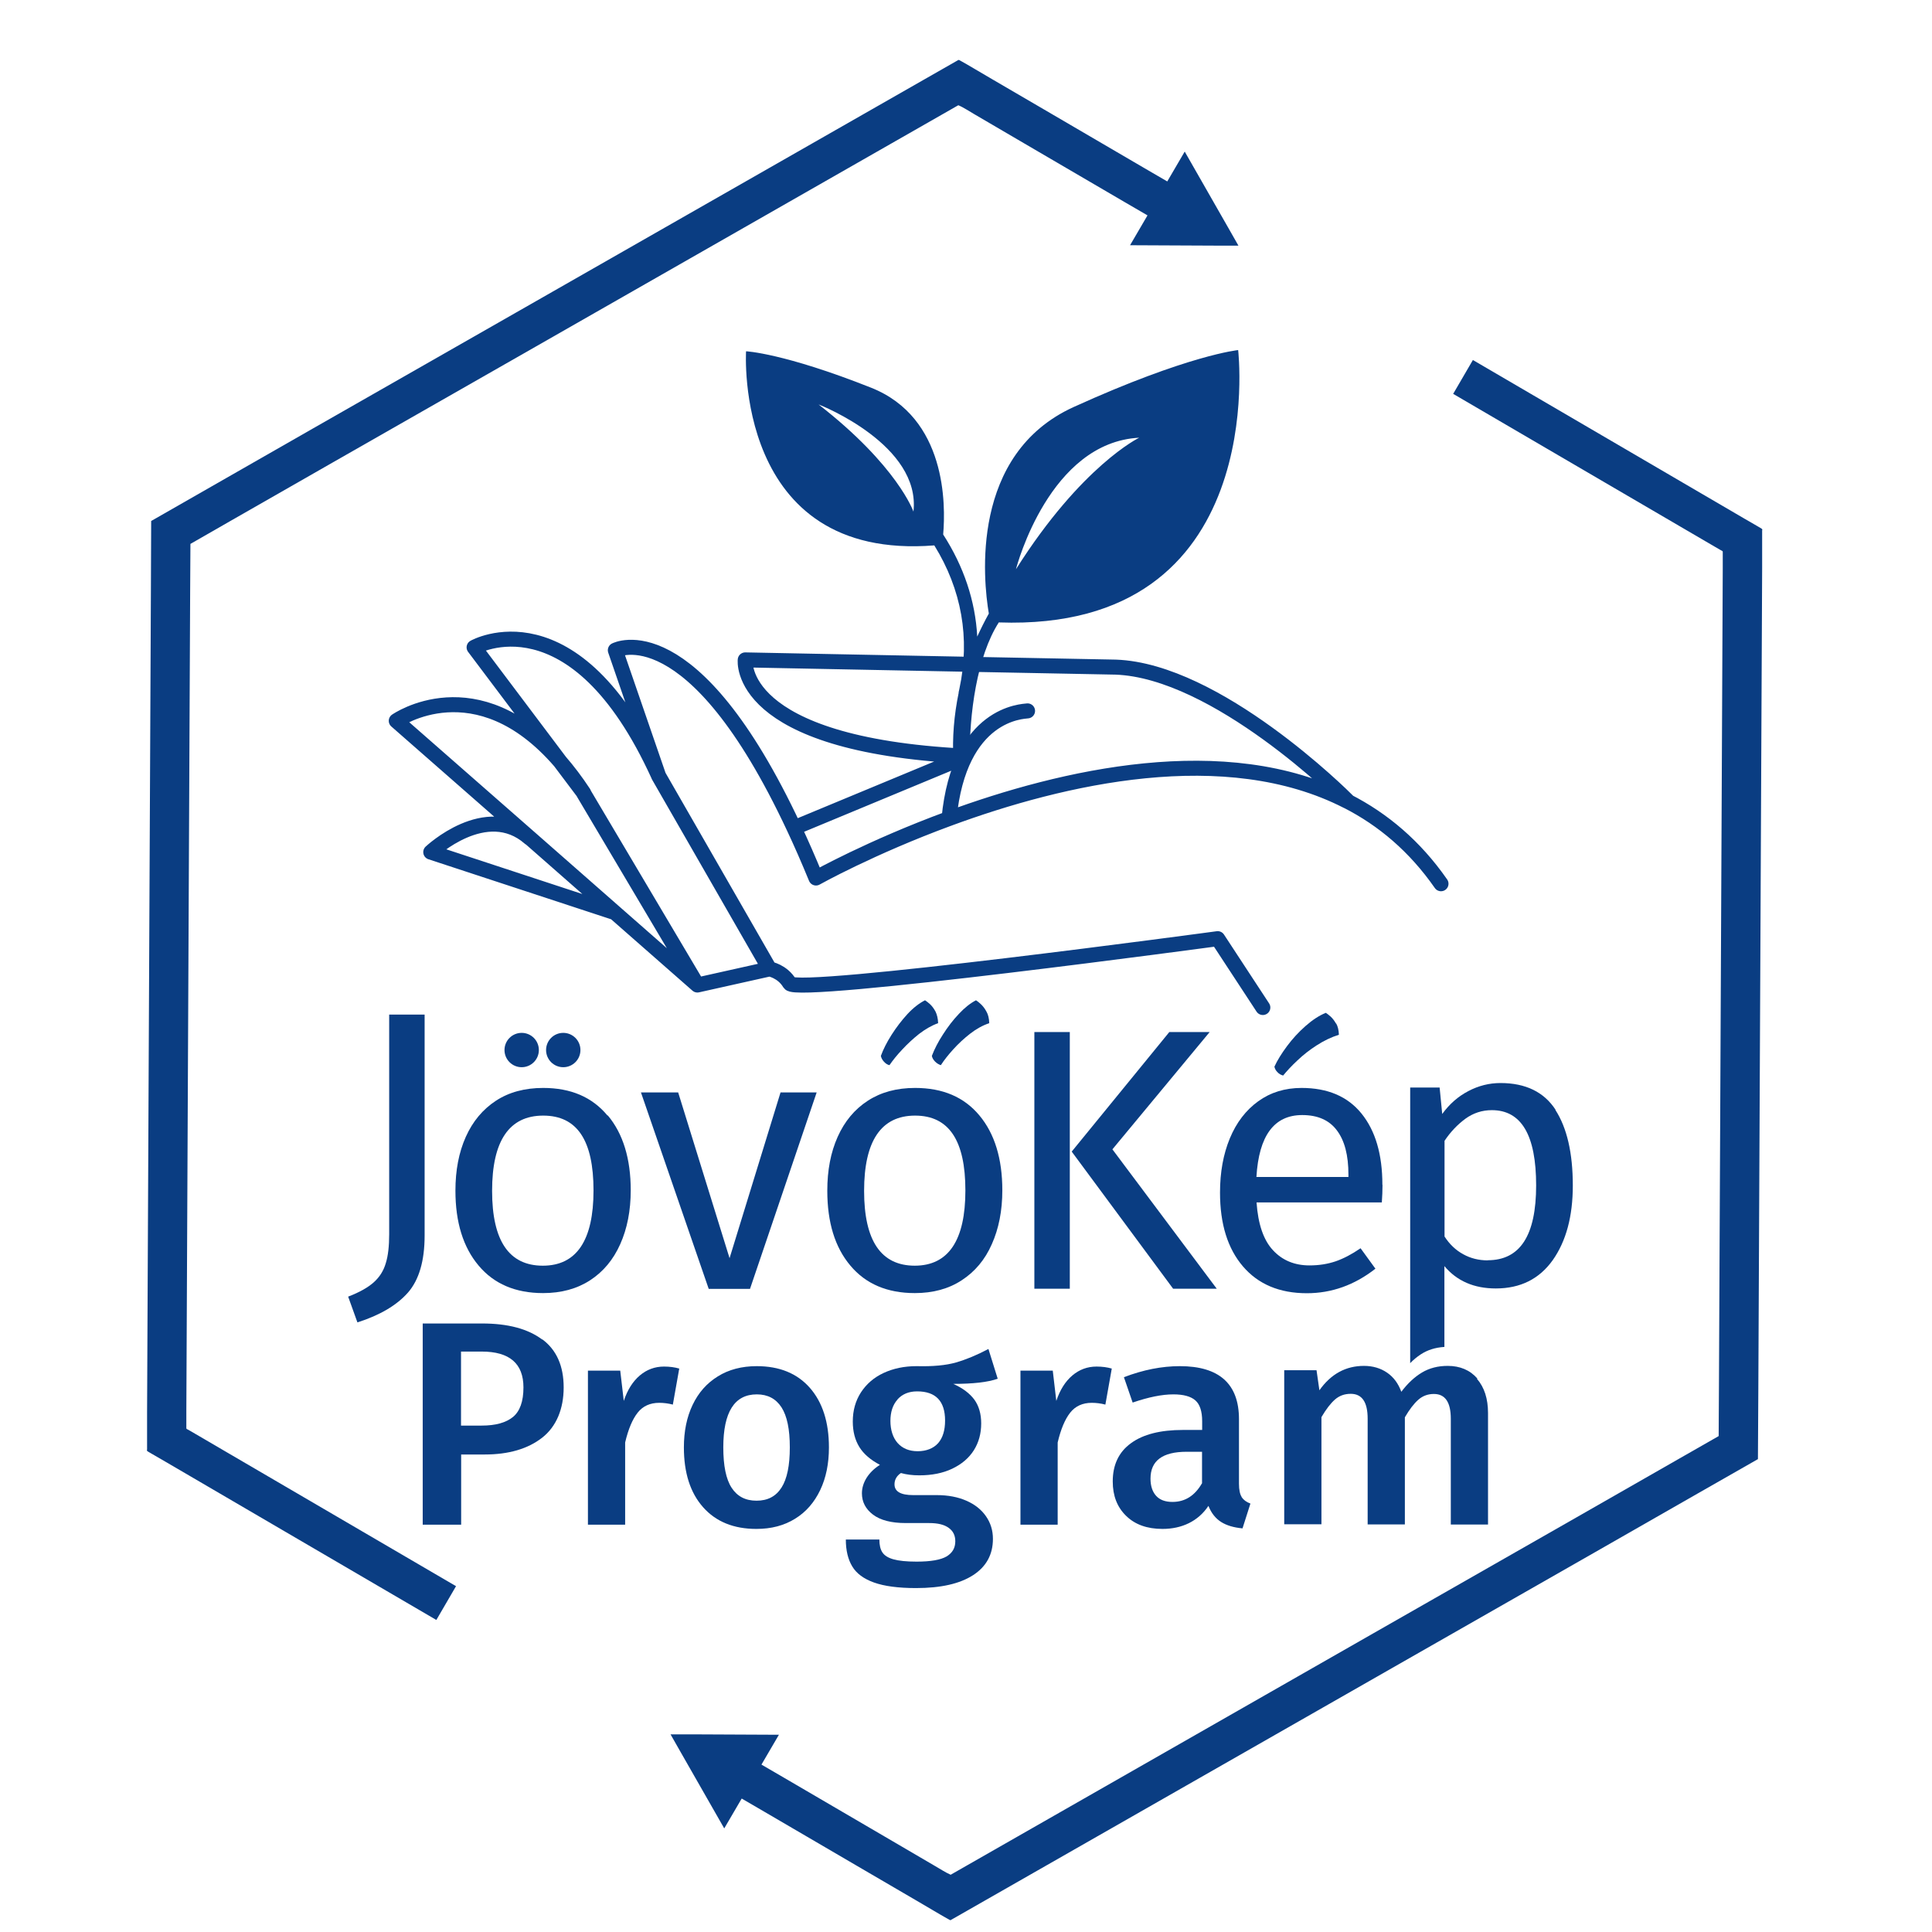 <svg width="202" height="202" viewBox="0 0 202 202" fill="none" xmlns="http://www.w3.org/2000/svg">
<path d="M129.469 36.6C129.469 36.6 124.267 37.099 112.252 42.558C101.42 47.489 102.789 60.616 103.387 64.15C102.945 64.948 102.546 65.747 102.176 66.559C101.976 62.825 100.765 59.219 98.613 55.884C98.883 52.763 98.969 43.67 91.073 40.534C81.909 36.9 78.004 36.729 78.004 36.729C78.004 36.729 76.664 58.692 97.686 57.024C100.537 61.628 101.449 66.716 100.309 72.018C100.266 72.203 100.237 72.346 100.223 72.417H100.237C99.753 74.754 99.553 77.12 99.682 79.5H101.392C101.321 74.64 102.147 68.64 104.428 65.077C132.904 66.089 129.455 36.6 129.455 36.6H129.469ZM95.506 53.489C95.506 53.489 93.838 48.701 85.586 42.287C85.9 42.401 96.29 46.549 95.506 53.489ZM106.224 59.518C106.323 59.119 109.758 46.249 119.108 45.765C119.108 45.765 113.093 48.658 106.224 59.518Z" fill="#0A3D82"/>
<path d="M40.691 106.095V129.042C40.691 130.296 40.577 131.308 40.334 132.077C40.106 132.861 39.693 133.517 39.094 134.058C38.496 134.6 37.598 135.113 36.401 135.569L37.37 138.263C39.736 137.508 41.489 136.467 42.658 135.142C43.812 133.816 44.396 131.835 44.396 129.184V106.081H40.691V106.095Z" fill="#0A3D82"/>
<path d="M63.509 116.628C61.913 114.704 59.675 113.749 56.796 113.749C54.872 113.749 53.219 114.191 51.85 115.089C50.482 115.986 49.428 117.241 48.701 118.865C47.974 120.49 47.617 122.357 47.617 124.495C47.617 127.802 48.43 130.41 50.04 132.32C51.651 134.244 53.903 135.199 56.782 135.199C58.677 135.199 60.316 134.757 61.699 133.859C63.081 132.961 64.122 131.707 64.849 130.082C65.576 128.457 65.946 126.576 65.946 124.452C65.946 121.16 65.148 118.538 63.552 116.628H63.509ZM56.753 132.334C53.219 132.334 51.451 129.726 51.451 124.509C51.451 119.293 53.233 116.642 56.796 116.642C60.359 116.642 62.055 119.25 62.055 124.467C62.055 129.683 60.288 132.334 56.753 132.334Z" fill="#0A3D82"/>
<path d="M81.609 114.219L76.279 131.55L70.906 114.219H67.015L74.099 134.757H78.417L85.386 114.219H81.609Z" fill="#0A3D82"/>
<path d="M102.404 116.628C100.808 114.704 98.57 113.749 95.677 113.749C93.753 113.749 92.114 114.191 90.731 115.089C89.349 115.986 88.308 117.241 87.581 118.865C86.854 120.49 86.498 122.357 86.498 124.495C86.498 127.802 87.296 130.41 88.907 132.32C90.517 134.244 92.769 135.199 95.648 135.199C97.544 135.199 99.183 134.757 100.551 133.859C101.934 132.961 102.988 131.707 103.701 130.082C104.428 128.457 104.798 126.576 104.798 124.452C104.798 121.16 104 118.538 102.404 116.628ZM95.648 132.334C92.114 132.334 90.346 129.726 90.346 124.509C90.346 119.293 92.128 116.642 95.677 116.642C99.225 116.642 100.936 119.25 100.936 124.467C100.936 129.683 99.168 132.334 95.634 132.334H95.648Z" fill="#0A3D82"/>
<path d="M116.3 120.177L126.476 107.905H122.258L112.053 120.405L122.657 134.743H127.217L116.314 120.177H116.3ZM108.148 107.905V134.743H111.853V107.905H108.148Z" fill="#0A3D82"/>
<path d="M144.534 123.868C144.534 120.704 143.807 118.224 142.353 116.428C140.9 114.632 138.805 113.749 136.082 113.749C134.344 113.749 132.833 114.219 131.55 115.146C130.267 116.072 129.27 117.369 128.586 119.022C127.902 120.675 127.559 122.557 127.559 124.695C127.559 127.973 128.358 130.538 129.954 132.405C131.55 134.272 133.774 135.213 136.638 135.213C139.232 135.213 141.627 134.358 143.807 132.648L142.254 130.51C141.342 131.137 140.472 131.593 139.646 131.878C138.805 132.163 137.907 132.305 136.909 132.305C135.356 132.305 134.073 131.778 133.089 130.709C132.106 129.655 131.536 127.987 131.379 125.721H144.477C144.52 125.094 144.548 124.481 144.548 123.882H144.534V123.868ZM140.985 123.056H131.365C131.621 118.737 133.218 116.585 136.154 116.585C137.764 116.585 138.976 117.112 139.774 118.181C140.586 119.25 140.985 120.789 140.985 122.813V123.041V123.056Z" fill="#0A3D82"/>
<path d="M162.649 116.043C161.438 114.176 159.513 113.236 156.877 113.236C155.708 113.236 154.582 113.521 153.527 114.077C152.458 114.632 151.546 115.431 150.791 116.471L150.52 113.706H147.442V142.525C147.784 142.168 148.154 141.869 148.539 141.612C149.252 141.142 150.078 140.885 151.019 140.828V132.377C152.316 133.93 154.112 134.714 156.392 134.714C158.958 134.714 160.939 133.731 162.35 131.75C163.746 129.769 164.445 127.175 164.445 123.954C164.445 120.547 163.832 117.911 162.62 116.043H162.649ZM155.551 131.778C154.611 131.778 153.755 131.564 152.986 131.137C152.202 130.709 151.561 130.096 151.033 129.284V119.279C151.66 118.338 152.387 117.583 153.214 116.97C154.04 116.371 154.967 116.072 155.979 116.072C159.072 116.072 160.611 118.694 160.611 123.939C160.611 129.184 158.929 131.764 155.551 131.764V131.778Z" fill="#0A3D82"/>
<path d="M54.544 111.582C55.536 111.582 56.34 110.778 56.34 109.787C56.34 108.795 55.536 107.991 54.544 107.991C53.552 107.991 52.748 108.795 52.748 109.787C52.748 110.778 53.552 111.582 54.544 111.582Z" fill="#0A3D82"/>
<path d="M58.891 111.582C59.883 111.582 60.687 110.778 60.687 109.787C60.687 108.795 59.883 107.991 58.891 107.991C57.899 107.991 57.095 108.795 57.095 109.787C57.095 110.778 57.899 111.582 58.891 111.582Z" fill="#0A3D82"/>
<path d="M139.688 107.022C139.517 106.722 139.332 106.48 139.132 106.295C138.919 106.11 138.762 105.981 138.619 105.896C137.921 106.181 137.223 106.637 136.496 107.278C135.769 107.92 135.127 108.618 134.557 109.388C133.987 110.157 133.545 110.87 133.246 111.525C133.289 111.739 133.389 111.925 133.56 112.096C133.731 112.281 133.93 112.395 134.158 112.452C134.557 111.967 135.042 111.44 135.655 110.87C136.253 110.3 136.923 109.772 137.679 109.288C138.434 108.803 139.204 108.433 139.988 108.19C139.973 107.706 139.874 107.307 139.703 107.007H139.688V107.022Z" fill="#0A3D82"/>
<path d="M103.131 105.753C102.96 105.44 102.774 105.197 102.561 104.998C102.361 104.813 102.19 104.67 102.048 104.584C101.463 104.884 100.879 105.34 100.266 105.995C99.653 106.637 99.097 107.364 98.598 108.148C98.085 108.931 97.701 109.687 97.43 110.399C97.472 110.613 97.587 110.813 97.772 110.998C97.957 111.183 98.157 111.297 98.37 111.369C98.698 110.856 99.126 110.314 99.667 109.715C100.195 109.131 100.793 108.575 101.435 108.076C102.076 107.577 102.746 107.207 103.43 106.979C103.416 106.48 103.316 106.067 103.131 105.753ZM97.815 105.767C97.644 105.454 97.458 105.197 97.245 104.998C97.031 104.813 96.86 104.67 96.717 104.584C96.118 104.884 95.506 105.354 94.879 106.024C94.266 106.694 93.71 107.421 93.211 108.205C92.712 108.988 92.342 109.73 92.099 110.399C92.142 110.613 92.242 110.813 92.427 111.012C92.612 111.212 92.798 111.326 92.997 111.369C93.353 110.856 93.781 110.314 94.323 109.744C94.864 109.16 95.449 108.618 96.09 108.105C96.746 107.606 97.401 107.221 98.085 106.979C98.071 106.494 97.971 106.095 97.815 105.767Z" fill="#0A3D82"/>
<path d="M56.696 140.03C58.193 141.142 58.934 142.824 58.934 145.061C58.934 147.299 58.178 149.152 56.682 150.321C55.185 151.489 53.176 152.074 50.682 152.074H48.216V159.414H44.197V138.377H50.411C53.105 138.377 55.2 138.933 56.696 140.059V140.03ZM53.632 148.154C54.359 147.556 54.729 146.529 54.729 145.061C54.729 142.567 53.276 141.313 50.368 141.313H48.202V149.052H50.368C51.808 149.052 52.891 148.753 53.632 148.154Z" fill="#0A3D82"/>
<path d="M71.02 143.08L70.35 146.857C69.865 146.729 69.381 146.672 68.925 146.672C67.97 146.672 67.215 147.014 66.673 147.698C66.131 148.382 65.69 149.423 65.362 150.819V159.414H61.471V143.308H64.849L65.219 146.472C65.604 145.318 66.16 144.434 66.901 143.807C67.628 143.194 68.469 142.881 69.424 142.881C70.008 142.881 70.55 142.952 71.034 143.095L71.02 143.08Z" fill="#0A3D82"/>
<path d="M84.674 145.104C85.999 146.615 86.669 148.696 86.669 151.333C86.669 153.014 86.37 154.511 85.757 155.794C85.144 157.076 84.275 158.088 83.135 158.787C81.994 159.499 80.655 159.856 79.087 159.856C76.707 159.856 74.854 159.1 73.514 157.589C72.174 156.079 71.504 153.998 71.504 151.333C71.504 149.651 71.804 148.169 72.417 146.886C73.03 145.603 73.899 144.62 75.053 143.907C76.194 143.194 77.562 142.838 79.115 142.838C81.496 142.838 83.348 143.594 84.674 145.104ZM75.624 151.333C75.624 153.242 75.909 154.653 76.493 155.551C77.077 156.449 77.932 156.905 79.101 156.905C80.27 156.905 81.125 156.449 81.709 155.537C82.294 154.625 82.579 153.228 82.579 151.333C82.579 149.437 82.294 148.055 81.709 147.142C81.125 146.244 80.27 145.788 79.13 145.788C76.792 145.788 75.624 147.641 75.624 151.333Z" fill="#0A3D82"/>
<path d="M104.328 144.149C103.288 144.52 101.734 144.691 99.667 144.691C100.665 145.133 101.392 145.689 101.877 146.344C102.347 147 102.589 147.826 102.589 148.824C102.589 149.879 102.333 150.819 101.82 151.632C101.306 152.444 100.551 153.086 99.568 153.556C98.584 154.026 97.43 154.254 96.118 154.254C95.392 154.254 94.75 154.169 94.194 154.012C93.753 154.311 93.525 154.71 93.525 155.195C93.525 155.95 94.18 156.321 95.477 156.321H97.943C99.126 156.321 100.152 156.52 101.036 156.905C101.919 157.29 102.603 157.832 103.088 158.53C103.573 159.228 103.815 160.012 103.815 160.896C103.815 162.521 103.131 163.789 101.748 164.687C100.366 165.585 98.385 166.041 95.776 166.041C93.909 166.041 92.441 165.841 91.373 165.457C90.303 165.072 89.548 164.516 89.106 163.775C88.665 163.048 88.436 162.107 88.436 160.967H91.943C91.943 161.537 92.042 161.979 92.256 162.307C92.47 162.635 92.855 162.877 93.411 163.034C93.966 163.191 94.779 163.276 95.834 163.276C97.316 163.276 98.356 163.091 98.969 162.734C99.582 162.364 99.881 161.837 99.881 161.152C99.881 160.54 99.653 160.069 99.183 159.741C98.713 159.399 98.043 159.243 97.145 159.243H94.707C93.183 159.243 92.042 158.943 91.273 158.359C90.503 157.775 90.118 157.033 90.118 156.136C90.118 155.565 90.289 155.024 90.617 154.497C90.959 153.969 91.415 153.527 92 153.157C91.03 152.644 90.303 152.031 89.847 151.29C89.391 150.549 89.163 149.665 89.163 148.625C89.163 147.47 89.448 146.458 90.019 145.575C90.589 144.705 91.373 144.021 92.384 143.551C93.396 143.08 94.537 142.838 95.834 142.838C97.544 142.881 98.912 142.753 99.952 142.453C100.993 142.154 102.133 141.684 103.345 141.042L104.314 144.149H104.328ZM93.838 146.33C93.339 146.886 93.097 147.641 93.097 148.568C93.097 149.494 93.354 150.321 93.852 150.876C94.365 151.447 95.064 151.732 95.948 151.732C96.831 151.732 97.587 151.447 98.085 150.891C98.57 150.335 98.812 149.551 98.812 148.525C98.812 146.501 97.843 145.475 95.891 145.475C95.021 145.475 94.337 145.76 93.838 146.316V146.33Z" fill="#0A3D82"/>
<path d="M116.243 143.08L115.573 146.857C115.089 146.729 114.604 146.672 114.148 146.672C113.193 146.672 112.438 147.014 111.896 147.698C111.354 148.382 110.913 149.423 110.585 150.819V159.414H106.694V143.308H110.072L110.442 146.472C110.827 145.318 111.383 144.434 112.124 143.807C112.851 143.194 113.692 142.881 114.647 142.881C115.231 142.881 115.773 142.952 116.257 143.095L116.243 143.08Z" fill="#0A3D82"/>
<path d="M129.811 156.52C130.011 156.82 130.31 157.048 130.738 157.205L129.911 159.799C128.999 159.713 128.258 159.499 127.673 159.129C127.089 158.758 126.647 158.202 126.348 157.447C125.806 158.259 125.108 158.858 124.296 159.257C123.483 159.656 122.557 159.856 121.545 159.856C119.934 159.856 118.666 159.399 117.739 158.487C116.799 157.575 116.343 156.378 116.343 154.896C116.343 153.157 116.97 151.817 118.253 150.891C119.521 149.964 121.331 149.508 123.683 149.508H125.692V148.596C125.692 147.556 125.45 146.829 124.98 146.416C124.509 146.002 123.74 145.788 122.685 145.788C121.502 145.788 120.091 146.073 118.424 146.644L117.511 143.993C119.521 143.223 121.474 142.838 123.355 142.838C127.474 142.838 129.541 144.691 129.541 148.382V155.138C129.541 155.765 129.64 156.235 129.826 156.52H129.811ZM125.678 155.052V151.789H124.068C121.545 151.789 120.291 152.729 120.291 154.596C120.291 155.366 120.49 155.965 120.875 156.392C121.26 156.82 121.83 157.034 122.585 157.034C123.911 157.034 124.937 156.378 125.692 155.052H125.678Z" fill="#0A3D82"/>
<path d="M154.425 144.164C155.195 145.047 155.58 146.244 155.58 147.741V159.399H151.689V148.34C151.689 146.615 151.104 145.746 149.922 145.746C149.294 145.746 148.753 145.945 148.297 146.344C147.841 146.743 147.37 147.356 146.886 148.183V159.385H142.995V148.325C142.995 146.601 142.41 145.731 141.228 145.731C140.572 145.731 140.03 145.931 139.574 146.33C139.118 146.729 138.648 147.342 138.163 148.168V159.371H134.272V143.266H137.65L137.949 145.361C139.161 143.65 140.714 142.81 142.61 142.81C143.536 142.81 144.349 143.052 145.033 143.522C145.717 143.993 146.202 144.662 146.515 145.518C147.171 144.648 147.883 143.978 148.667 143.508C149.451 143.038 150.349 142.81 151.361 142.81C152.658 142.81 153.698 143.251 154.468 144.135L154.425 144.164Z" fill="#0A3D82"/>
<path d="M132.035 105.34L127.317 98.142C127.317 98.142 83.32 104.1 82.564 102.817C81.809 101.535 80.455 101.306 80.455 101.306M80.455 101.306L72.916 102.988M80.455 101.306L68.854 81.111M72.916 102.988L64.293 95.42M72.916 102.988L61.015 82.921M64.293 95.42L55.399 87.61C55.399 87.61 55.242 87.482 55.171 87.41L41.432 75.367C41.432 75.367 49.798 69.509 58.549 79.614M64.293 95.42L45.038 89.092C45.038 89.092 50.824 83.633 55.385 87.624M58.549 79.614C59.376 80.569 60.202 81.652 61.029 82.907L58.549 79.614ZM58.549 79.614L49.57 67.685C49.57 67.685 60.046 61.742 68.854 81.097L64.336 67.984C64.336 67.984 72.36 63.78 83.006 86.527C83.762 88.137 84.531 89.89 85.315 91.8C85.315 91.8 91.002 88.608 99.211 85.586C111.055 81.225 128.115 77.234 140.871 83.776H140.885C144.591 85.671 147.926 88.465 150.663 92.399M107.435 74.327C106.979 74.398 100.295 74.469 99.226 85.586M100.907 79.13L83.02 86.555M140.9 83.733C140.401 83.22 127.203 70.122 116.642 69.751L98.214 69.395L85.173 69.139L77.918 68.996C77.918 68.996 76.849 77.847 100.922 79.058" stroke="#0A3D82" stroke-width="1.57" stroke-linecap="round" stroke-linejoin="round"/>
<path d="M151.903 41.161L167.808 50.454L175.761 55.1L179.225 57.124L179.866 57.494C179.951 57.566 180.137 57.58 180.122 57.708V59.547L179.951 96.29L179.723 145.218L179.695 150.15L175.405 152.601L164.787 158.673L143.536 170.801L101.093 195.045L99.397 196.014C98.841 195.772 98.271 195.387 97.715 195.073L92.527 192.038L81.966 185.866L79.614 184.498L81.439 181.377L72.246 181.334H70.108L71.162 183.187L75.723 191.168L77.548 188.047L79.899 189.415L90.46 195.586L95.834 198.722L97.629 199.777L98.527 200.304L98.983 200.561L99.211 200.689C99.283 200.732 99.368 200.803 99.439 200.732L103.059 198.665L145.589 174.379L166.839 162.25L177.457 156.178L183.8 152.558L183.842 145.261L184.07 96.332L184.241 59.376V55.456C184.313 55.3 184.142 55.257 184.042 55.185L183.7 54.986L182.346 54.202L177.856 51.58L169.903 46.933L153.998 37.641L151.931 41.19L151.903 41.161Z" fill="#0A3D82"/>
<path d="M47.703 165.856L31.797 156.563L23.844 151.917L20.381 149.893L19.74 149.522C19.654 149.451 19.469 149.437 19.483 149.309V147.47L19.654 110.727L19.882 61.799L19.911 56.867L24.186 54.416L34.804 48.344L56.055 36.215L98.499 11.972L100.195 11.003C100.751 11.231 101.321 11.63 101.877 11.944L107.064 14.979L117.625 21.151L119.977 22.519L118.153 25.64L127.346 25.683H129.484L128.429 23.83L123.868 15.849L122.044 18.97L119.692 17.602L109.131 11.43L103.758 8.295L101.962 7.24L101.064 6.713L100.608 6.456L100.38 6.328C100.309 6.285 100.223 6.228 100.152 6.3L96.532 8.366L54.002 32.652L32.752 44.781L22.134 50.853L15.806 54.473L15.777 61.77L15.549 110.699L15.378 147.641V151.561C15.307 151.717 15.478 151.76 15.578 151.831L15.92 152.031L17.274 152.815L21.764 155.437L29.716 160.084L45.622 169.376L47.689 165.827V165.856H47.703Z" fill="#0A3D82"/>
</svg>
